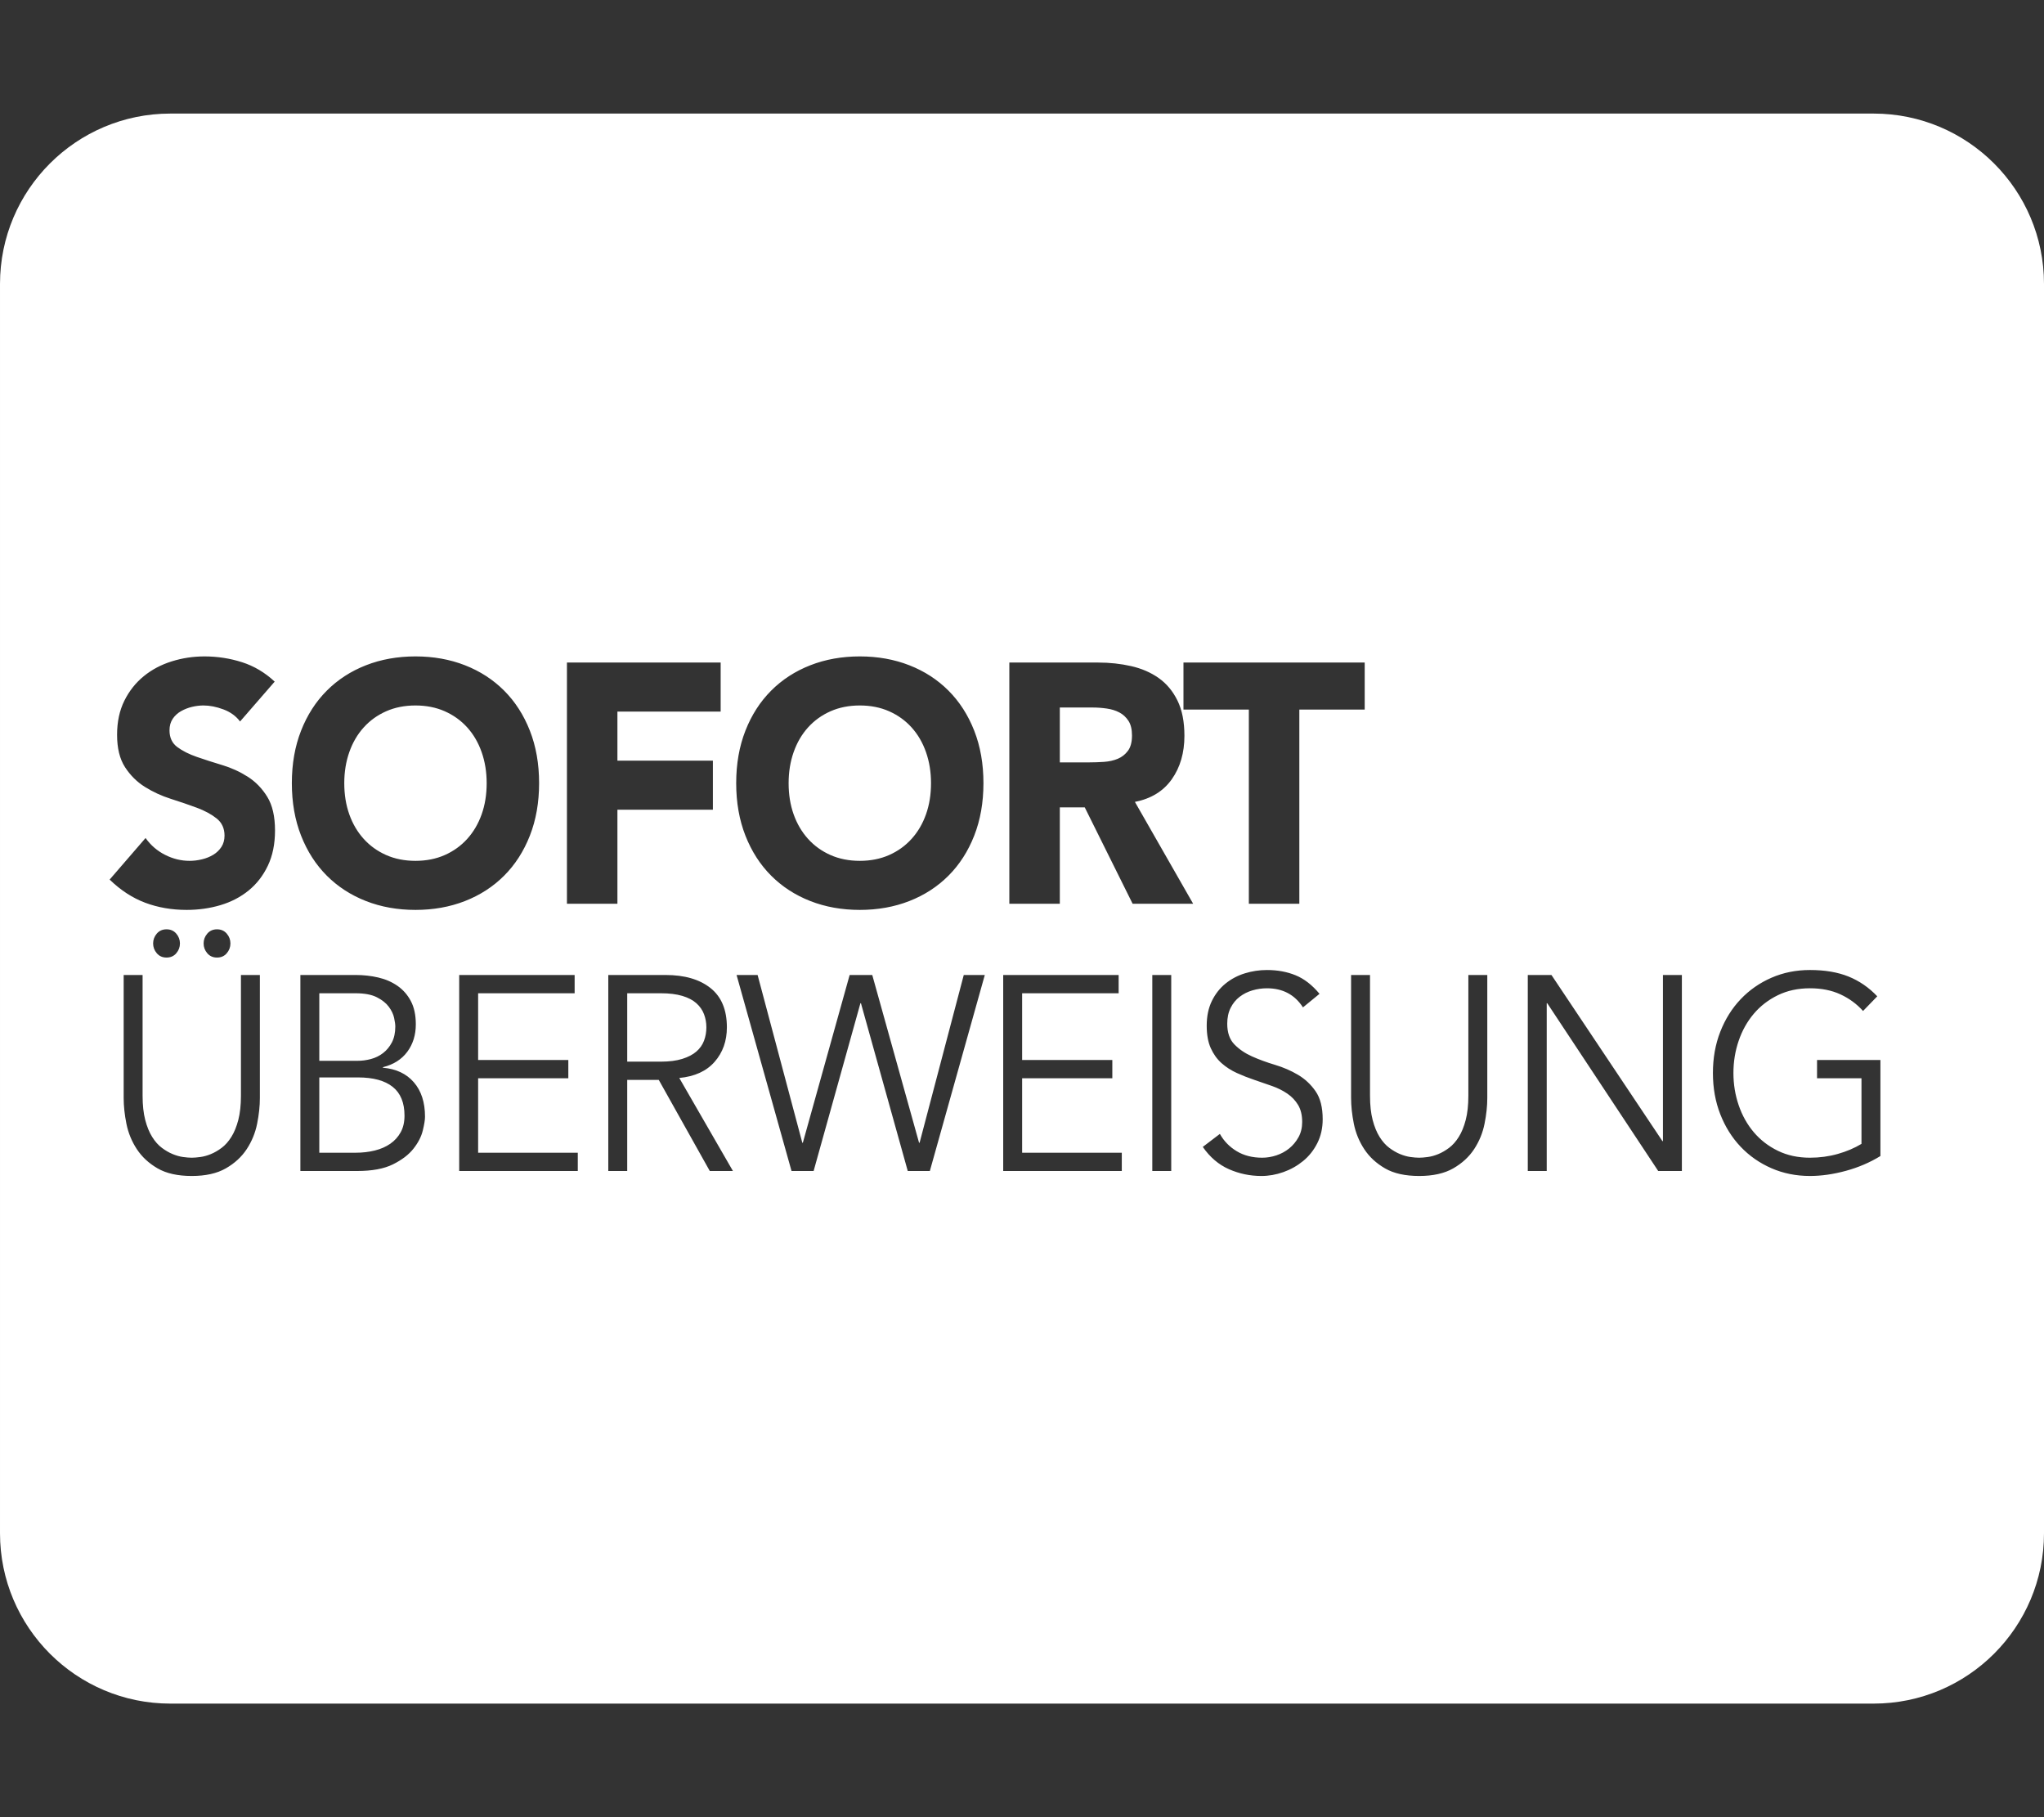 <?xml version="1.0" encoding="UTF-8" standalone="no"?><!DOCTYPE svg PUBLIC "-//W3C//DTD SVG 1.1//EN" "http://www.w3.org/Graphics/SVG/1.1/DTD/svg11.dtd"><svg width="100%" height="100%" viewBox="0 0 576 512" version="1.1" xmlns="http://www.w3.org/2000/svg" xmlns:xlink="http://www.w3.org/1999/xlink" xml:space="preserve" xmlns:serif="http://www.serif.com/" style="fill-rule:evenodd;clip-rule:evenodd;stroke-linejoin:round;stroke-miterlimit:1.414;"><rect x="0" y="0" width="576" height="512" fill="#333333" stroke="none"/><path d="M528,480l-480,0c-26.5,0 -48,-21.5 -48,-48l0,-352c0,-26.5 21.5,-48 48,-48l480,0c26.5,0 48,21.5 48,48l0,352c0,26.5 -21.5,48 -48,48Zm-3.434,-176.196l0,18.486c-1.976,1.196 -4.211,2.145 -6.706,2.847c-2.494,0.702 -5.1,1.053 -7.817,1.053c-3.359,0 -6.373,-0.65 -9.04,-1.95c-2.668,-1.3 -4.928,-3.042 -6.781,-5.226c-1.852,-2.184 -3.272,-4.719 -4.26,-7.605c-0.988,-2.886 -1.482,-5.915 -1.482,-9.087c0,-3.172 0.494,-6.201 1.482,-9.087c0.988,-2.886 2.408,-5.421 4.26,-7.605c1.853,-2.184 4.113,-3.926 6.781,-5.226c2.667,-1.3 5.681,-1.95 9.04,-1.95c3.26,0 6.125,0.572 8.595,1.716c2.47,1.144 4.595,2.704 6.373,4.68l4.001,-4.134c-2.371,-2.496 -5.076,-4.355 -8.114,-5.577c-3.038,-1.222 -6.656,-1.833 -10.855,-1.833c-3.903,0 -7.521,0.728 -10.856,2.184c-3.334,1.456 -6.224,3.471 -8.67,6.045c-2.445,2.574 -4.359,5.629 -5.742,9.165c-1.384,3.536 -2.075,7.41 -2.075,11.622c0,4.212 0.691,8.086 2.075,11.622c1.383,3.536 3.297,6.591 5.742,9.165c2.446,2.574 5.336,4.589 8.67,6.045c3.335,1.456 6.953,2.184 10.856,2.184c3.211,0 6.582,-0.481 10.114,-1.443c3.532,-0.962 6.781,-2.353 9.745,-4.173l0,-27.066l-17.859,0l0,5.148l12.523,0Zm-157.388,-19.968c-2.322,-3.588 -5.706,-5.382 -10.152,-5.382c-1.383,0 -2.741,0.195 -4.075,0.585c-1.334,0.39 -2.532,0.988 -3.594,1.794c-1.062,0.806 -1.914,1.846 -2.557,3.12c-0.642,1.274 -0.963,2.769 -0.963,4.485c0,2.496 0.667,4.433 2.001,5.811c1.334,1.378 2.989,2.509 4.965,3.393c1.976,0.884 4.137,1.677 6.483,2.379c2.347,0.702 4.508,1.638 6.484,2.808c1.976,1.17 3.631,2.717 4.965,4.641c1.334,1.924 2,4.55 2,7.878c0,2.496 -0.506,4.745 -1.519,6.747c-1.012,2.002 -2.346,3.679 -4.001,5.031c-1.655,1.352 -3.507,2.392 -5.558,3.12c-2.05,0.728 -4.112,1.092 -6.187,1.092c-3.211,0 -6.261,-0.637 -9.151,-1.911c-2.89,-1.274 -5.348,-3.367 -7.373,-6.279l4.816,-3.666c1.137,2.028 2.717,3.653 4.743,4.875c2.025,1.222 4.421,1.833 7.187,1.833c1.334,0 2.668,-0.221 4.002,-0.663c1.334,-0.442 2.532,-1.092 3.594,-1.95c1.062,-0.858 1.939,-1.911 2.63,-3.159c0.692,-1.248 1.038,-2.678 1.038,-4.29c0,-1.924 -0.383,-3.523 -1.149,-4.797c-0.766,-1.274 -1.778,-2.34 -3.038,-3.198c-1.26,-0.858 -2.692,-1.573 -4.298,-2.145c-1.605,-0.572 -3.26,-1.144 -4.965,-1.716c-1.704,-0.572 -3.359,-1.222 -4.964,-1.95c-1.606,-0.728 -3.038,-1.651 -4.298,-2.769c-1.26,-1.118 -2.272,-2.522 -3.038,-4.212c-0.766,-1.69 -1.149,-3.809 -1.149,-6.357c0,-2.652 0.482,-4.966 1.445,-6.942c0.964,-1.976 2.248,-3.614 3.853,-4.914c1.606,-1.3 3.421,-2.262 5.447,-2.886c2.025,-0.624 4.1,-0.936 6.224,-0.936c2.964,0 5.657,0.494 8.077,1.482c2.421,0.988 4.668,2.73 6.743,5.226l-4.668,3.822Zm18.895,-9.126l-5.335,0l0,34.632c0,2.288 0.26,4.719 0.778,7.293c0.519,2.574 1.495,4.953 2.927,7.137c1.433,2.184 3.384,3.991 5.854,5.421c2.47,1.43 5.681,2.145 9.633,2.145c3.903,0 7.101,-0.715 9.596,-2.145c2.495,-1.43 4.458,-3.237 5.891,-5.421c1.433,-2.184 2.408,-4.563 2.927,-7.137c0.519,-2.574 0.778,-5.005 0.778,-7.293l0,-34.632l-5.335,0l0,34.008c0,2.652 -0.247,4.927 -0.741,6.825c-0.494,1.898 -1.149,3.497 -1.964,4.797c-0.815,1.3 -1.729,2.327 -2.742,3.081c-1.012,0.754 -2.025,1.339 -3.038,1.755c-1.012,0.416 -2,0.689 -2.964,0.819c-0.963,0.13 -1.766,0.195 -2.408,0.195c-0.691,0 -1.507,-0.065 -2.445,-0.195c-0.939,-0.13 -1.914,-0.403 -2.927,-0.819c-1.013,-0.416 -2.026,-1.001 -3.038,-1.755c-1.013,-0.754 -1.927,-1.781 -2.742,-3.081c-0.815,-1.3 -1.47,-2.899 -1.964,-4.797c-0.494,-1.898 -0.741,-4.173 -0.741,-6.825l0,-34.008Zm-345.887,0l-5.335,0l0,34.632c0,2.288 0.259,4.719 0.778,7.293c0.519,2.574 1.495,4.953 2.927,7.137c1.433,2.184 3.384,3.991 5.854,5.421c2.47,1.43 5.681,2.145 9.633,2.145c3.903,0 7.101,-0.715 9.596,-2.145c2.495,-1.43 4.458,-3.237 5.891,-5.421c1.433,-2.184 2.408,-4.563 2.927,-7.137c0.519,-2.574 0.778,-5.005 0.778,-7.293l0,-34.632l-5.335,0l0,34.008c0,2.652 -0.247,4.927 -0.741,6.825c-0.494,1.898 -1.149,3.497 -1.964,4.797c-0.815,1.3 -1.729,2.327 -2.742,3.081c-1.012,0.754 -2.025,1.339 -3.038,1.755c-1.012,0.416 -2,0.689 -2.964,0.819c-0.963,0.13 -1.766,0.195 -2.408,0.195c-0.692,0 -1.507,-0.065 -2.445,-0.195c-0.939,-0.13 -1.915,-0.403 -2.927,-0.819c-1.013,-0.416 -2.026,-1.001 -3.038,-1.755c-1.013,-0.754 -1.927,-1.781 -2.742,-3.081c-0.815,-1.3 -1.47,-2.899 -1.964,-4.797c-0.494,-1.898 -0.741,-4.173 -0.741,-6.825l0,-34.008Zm186.054,47.268l-0.148,0l-12.597,-47.268l-5.928,0l15.486,55.224l6.225,0l13.19,-47.268l0.148,0l13.19,47.268l6.224,0l15.487,-55.224l-5.928,0l-12.449,47.268l-0.148,0l-13.19,-47.268l-6.372,0l-13.19,47.268Zm103.814,-47.268l-5.335,0l0,55.224l5.335,0l0,-55.224Zm-14.82,0l-32.53,0l0,55.224l33.419,0l0,-5.148l-28.084,0l0,-20.982l25.416,0l0,-5.148l-25.416,0l0,-18.798l27.195,0l0,-5.148Zm-153.301,0l-32.53,0l0,55.224l33.419,0l0,-5.148l-28.084,0l0,-20.982l25.416,0l0,-5.148l-25.416,0l0,-18.798l27.195,0l0,-5.148Zm-61.281,55.224c4.199,0 7.558,-0.624 10.078,-1.872c2.519,-1.248 4.446,-2.717 5.779,-4.407c1.334,-1.69 2.211,-3.393 2.631,-5.109c0.42,-1.716 0.63,-3.016 0.63,-3.9c0,-4.056 -1.05,-7.293 -3.15,-9.711c-2.099,-2.418 -5.001,-3.783 -8.706,-4.095l0,-0.156c2.964,-0.728 5.248,-2.171 6.854,-4.329c1.605,-2.158 2.408,-4.745 2.408,-7.761c0,-2.6 -0.469,-4.784 -1.408,-6.552c-0.938,-1.768 -2.198,-3.198 -3.779,-4.29c-1.581,-1.092 -3.384,-1.872 -5.409,-2.34c-2.025,-0.468 -4.125,-0.702 -6.299,-0.702l-15.635,0l0,55.224l16.006,0Zm105.889,0l-15.117,-26.208c4.348,-0.416 7.67,-1.937 9.967,-4.563c2.297,-2.626 3.446,-5.863 3.446,-9.711c0,-4.94 -1.544,-8.632 -4.632,-11.076c-3.087,-2.444 -7.298,-3.666 -12.634,-3.666l-16.154,0l0,55.224l5.336,0l0,-25.662l8.892,0l14.375,25.662l6.521,0Zm262.08,-8.424l-0.148,0l-31.271,-46.8l-6.669,0l0,55.224l5.336,0l0,-47.268l0.148,0l31.27,47.268l6.669,0l0,-55.224l-5.335,0l0,46.8Zm-368.414,3.276l-10.225,0l0,-21.216l10.892,0c4.298,0 7.558,0.884 9.781,2.652c2.223,1.768 3.335,4.472 3.335,8.112c0,1.82 -0.358,3.38 -1.075,4.68c-0.716,1.3 -1.691,2.379 -2.926,3.237c-1.235,0.858 -2.693,1.495 -4.372,1.911c-1.68,0.416 -3.483,0.624 -5.41,0.624Zm86.03,-25.662l-9.484,0l0,-19.266l9.484,0c2.372,0 4.385,0.247 6.04,0.741c1.654,0.494 2.976,1.183 3.964,2.067c0.988,0.884 1.704,1.911 2.149,3.081c0.444,1.17 0.667,2.405 0.667,3.705c0,1.352 -0.223,2.613 -0.667,3.783c-0.445,1.17 -1.161,2.184 -2.149,3.042c-0.988,0.858 -2.31,1.547 -3.964,2.067c-1.655,0.52 -3.668,0.78 -6.04,0.78Zm-85.511,-0.234l-10.744,0l0,-19.032l10.225,0c2.52,0 4.52,0.377 6.002,1.131c1.482,0.754 2.606,1.651 3.372,2.691c0.766,1.04 1.26,2.08 1.482,3.12c0.222,1.04 0.333,1.846 0.333,2.418c0,1.768 -0.321,3.263 -0.963,4.485c-0.642,1.222 -1.47,2.223 -2.482,3.003c-1.013,0.78 -2.149,1.339 -3.409,1.677c-1.259,0.338 -2.531,0.507 -3.816,0.507Zm-57.576,-33.072c0,-1.04 0.346,-1.963 1.038,-2.769c0.691,-0.806 1.605,-1.209 2.741,-1.209c1.137,0 2.051,0.403 2.742,1.209c0.692,0.806 1.038,1.729 1.038,2.769c0,1.04 -0.346,1.963 -1.038,2.769c-0.691,0.806 -1.605,1.209 -2.742,1.209c-1.136,0 -2.05,-0.403 -2.741,-1.209c-0.692,-0.806 -1.038,-1.729 -1.038,-2.769Zm14.228,0c0,-1.04 0.345,-1.963 1.037,-2.769c0.692,-0.806 1.605,-1.209 2.742,-1.209c1.136,0 2.05,0.403 2.741,1.209c0.692,0.806 1.038,1.729 1.038,2.769c0,1.04 -0.346,1.963 -1.038,2.769c-0.691,0.806 -1.605,1.209 -2.741,1.209c-1.137,0 -2.05,-0.403 -2.742,-1.209c-0.692,-0.806 -1.037,-1.729 -1.037,-2.769Zm10.273,-62.536c-1.156,-1.536 -2.721,-2.672 -4.697,-3.408c-1.976,-0.736 -3.846,-1.104 -5.609,-1.104c-1.034,0 -2.098,0.128 -3.192,0.384c-1.094,0.256 -2.128,0.656 -3.101,1.2c-0.973,0.544 -1.763,1.264 -2.371,2.16c-0.608,0.896 -0.912,1.984 -0.912,3.264c0,2.048 0.73,3.616 2.189,4.704c1.459,1.088 3.298,2.016 5.517,2.784c2.22,0.768 4.606,1.536 7.16,2.304c2.553,0.768 4.94,1.856 7.159,3.264c2.219,1.408 4.058,3.296 5.517,5.664c1.46,2.368 2.189,5.536 2.189,9.504c0,3.776 -0.669,7.072 -2.006,9.888c-1.338,2.816 -3.147,5.152 -5.427,7.008c-2.28,1.856 -4.924,3.232 -7.934,4.128c-3.01,0.896 -6.186,1.344 -9.53,1.344c-4.196,0 -8.087,-0.672 -11.674,-2.016c-3.587,-1.344 -6.931,-3.52 -10.032,-6.528l10.123,-11.712c1.459,2.048 3.299,3.632 5.518,4.752c2.219,1.12 4.514,1.68 6.885,1.68c1.156,0 2.326,-0.144 3.512,-0.432c1.185,-0.288 2.249,-0.72 3.192,-1.296c0.942,-0.576 1.702,-1.312 2.28,-2.208c0.577,-0.896 0.866,-1.952 0.866,-3.168c0,-2.048 -0.745,-3.664 -2.234,-4.848c-1.49,-1.184 -3.36,-2.192 -5.609,-3.024c-2.25,-0.832 -4.682,-1.664 -7.296,-2.496c-2.615,-0.832 -5.047,-1.952 -7.296,-3.36c-2.25,-1.408 -4.119,-3.264 -5.609,-5.568c-1.49,-2.304 -2.234,-5.344 -2.234,-9.12c0,-3.648 0.684,-6.848 2.052,-9.6c1.368,-2.752 3.192,-5.056 5.472,-6.912c2.28,-1.856 4.909,-3.248 7.888,-4.176c2.98,-0.928 6.05,-1.392 9.212,-1.392c3.648,0 7.174,0.544 10.579,1.632c3.405,1.088 6.475,2.912 9.211,5.472l-9.758,11.232Zm139.809,17.376c0,-5.44 0.867,-10.368 2.599,-14.784c1.733,-4.416 4.15,-8.176 7.251,-11.28c3.101,-3.104 6.779,-5.488 11.035,-7.152c4.256,-1.664 8.907,-2.496 13.954,-2.496c5.046,0 9.697,0.832 13.953,2.496c4.256,1.664 7.935,4.048 11.035,7.152c3.101,3.104 5.518,6.864 7.251,11.28c1.733,4.416 2.599,9.344 2.599,14.784c0,5.44 -0.866,10.368 -2.599,14.784c-1.733,4.416 -4.15,8.176 -7.251,11.28c-3.1,3.104 -6.779,5.488 -11.035,7.152c-4.256,1.664 -8.907,2.496 -13.953,2.496c-5.047,0 -9.698,-0.832 -13.954,-2.496c-4.256,-1.664 -7.934,-4.048 -11.035,-7.152c-3.101,-3.104 -5.518,-6.864 -7.251,-11.28c-1.732,-4.416 -2.599,-9.344 -2.599,-14.784Zm-125.217,0c0,-5.44 0.866,-10.368 2.599,-14.784c1.733,-4.416 4.149,-8.176 7.25,-11.28c3.101,-3.104 6.779,-5.488 11.035,-7.152c4.256,-1.664 8.908,-2.496 13.954,-2.496c5.046,0 9.698,0.832 13.954,2.496c4.256,1.664 7.934,4.048 11.035,7.152c3.101,3.104 5.517,6.864 7.25,11.28c1.733,4.416 2.599,9.344 2.599,14.784c0,5.44 -0.866,10.368 -2.599,14.784c-1.733,4.416 -4.149,8.176 -7.25,11.28c-3.101,3.104 -6.779,5.488 -11.035,7.152c-4.256,1.664 -8.908,2.496 -13.954,2.496c-5.046,0 -9.698,-0.832 -13.954,-2.496c-4.256,-1.664 -7.934,-4.048 -11.035,-7.152c-3.101,-3.104 -5.517,-6.864 -7.25,-11.28c-1.733,-4.416 -2.599,-9.344 -2.599,-14.784Zm91.747,33.984l0,-26.496l26.904,0l0,-13.824l-26.904,0l0,-13.824l29.093,0l0,-13.824l-43.32,0l0,67.968l14.227,0Zm192.163,0l0,-54.72l18.422,0l0,-13.248l-51.072,0l0,13.248l18.423,0l0,54.72l14.227,0Zm-29.918,0l-16.416,-28.704c4.56,-0.896 8.025,-3.024 10.396,-6.384c2.372,-3.36 3.557,-7.44 3.557,-12.24c0,-3.968 -0.653,-7.28 -1.961,-9.936c-1.307,-2.656 -3.07,-4.768 -5.289,-6.336c-2.219,-1.568 -4.803,-2.688 -7.752,-3.36c-2.949,-0.672 -6.065,-1.008 -9.348,-1.008l-24.989,0l0,67.968l14.227,0l0,-27.168l7.023,0l13.497,27.168l17.055,0Zm-114,-33.984c0,3.2 0.471,6.128 1.413,8.784c0.943,2.656 2.295,4.96 4.059,6.912c1.763,1.952 3.876,3.472 6.338,4.56c2.462,1.088 5.214,1.632 8.254,1.632c3.04,0 5.791,-0.544 8.253,-1.632c2.463,-1.088 4.575,-2.608 6.339,-4.56c1.763,-1.952 3.116,-4.256 4.058,-6.912c0.942,-2.656 1.414,-5.584 1.414,-8.784c0,-3.136 -0.472,-6.048 -1.414,-8.736c-0.942,-2.688 -2.295,-5.008 -4.058,-6.96c-1.764,-1.952 -3.876,-3.472 -6.339,-4.56c-2.462,-1.088 -5.213,-1.632 -8.253,-1.632c-3.04,0 -5.792,0.544 -8.254,1.632c-2.462,1.088 -4.575,2.608 -6.338,4.56c-1.764,1.952 -3.116,4.272 -4.059,6.96c-0.942,2.688 -1.413,5.6 -1.413,8.736Zm-125.218,0c0,3.2 0.471,6.128 1.414,8.784c0.942,2.656 2.295,4.96 4.058,6.912c1.763,1.952 3.876,3.472 6.338,4.56c2.463,1.088 5.214,1.632 8.254,1.632c3.04,0 5.791,-0.544 8.254,-1.632c2.462,-1.088 4.575,-2.608 6.338,-4.56c1.763,-1.952 3.116,-4.256 4.058,-6.912c0.943,-2.656 1.414,-5.584 1.414,-8.784c0,-3.136 -0.471,-6.048 -1.414,-8.736c-0.942,-2.688 -2.295,-5.008 -4.058,-6.96c-1.763,-1.952 -3.876,-3.472 -6.338,-4.56c-2.463,-1.088 -5.214,-1.632 -8.254,-1.632c-3.04,0 -5.791,0.544 -8.254,1.632c-2.462,1.088 -4.575,2.608 -6.338,4.56c-1.763,1.952 -3.116,4.272 -4.058,6.96c-0.943,2.688 -1.414,5.6 -1.414,8.736Zm210.946,-21.312c1.277,0 2.584,0.096 3.921,0.288c1.338,0.192 2.523,0.56 3.557,1.104c1.034,0.544 1.885,1.328 2.554,2.352c0.668,1.024 1.003,2.4 1.003,4.128c0,1.856 -0.38,3.296 -1.14,4.32c-0.76,1.024 -1.718,1.776 -2.873,2.256c-1.155,0.48 -2.447,0.768 -3.876,0.864c-1.429,0.096 -2.782,0.144 -4.058,0.144l-8.391,0l0,-15.456l9.303,0Z" style="fill:#fff;"/></svg>
